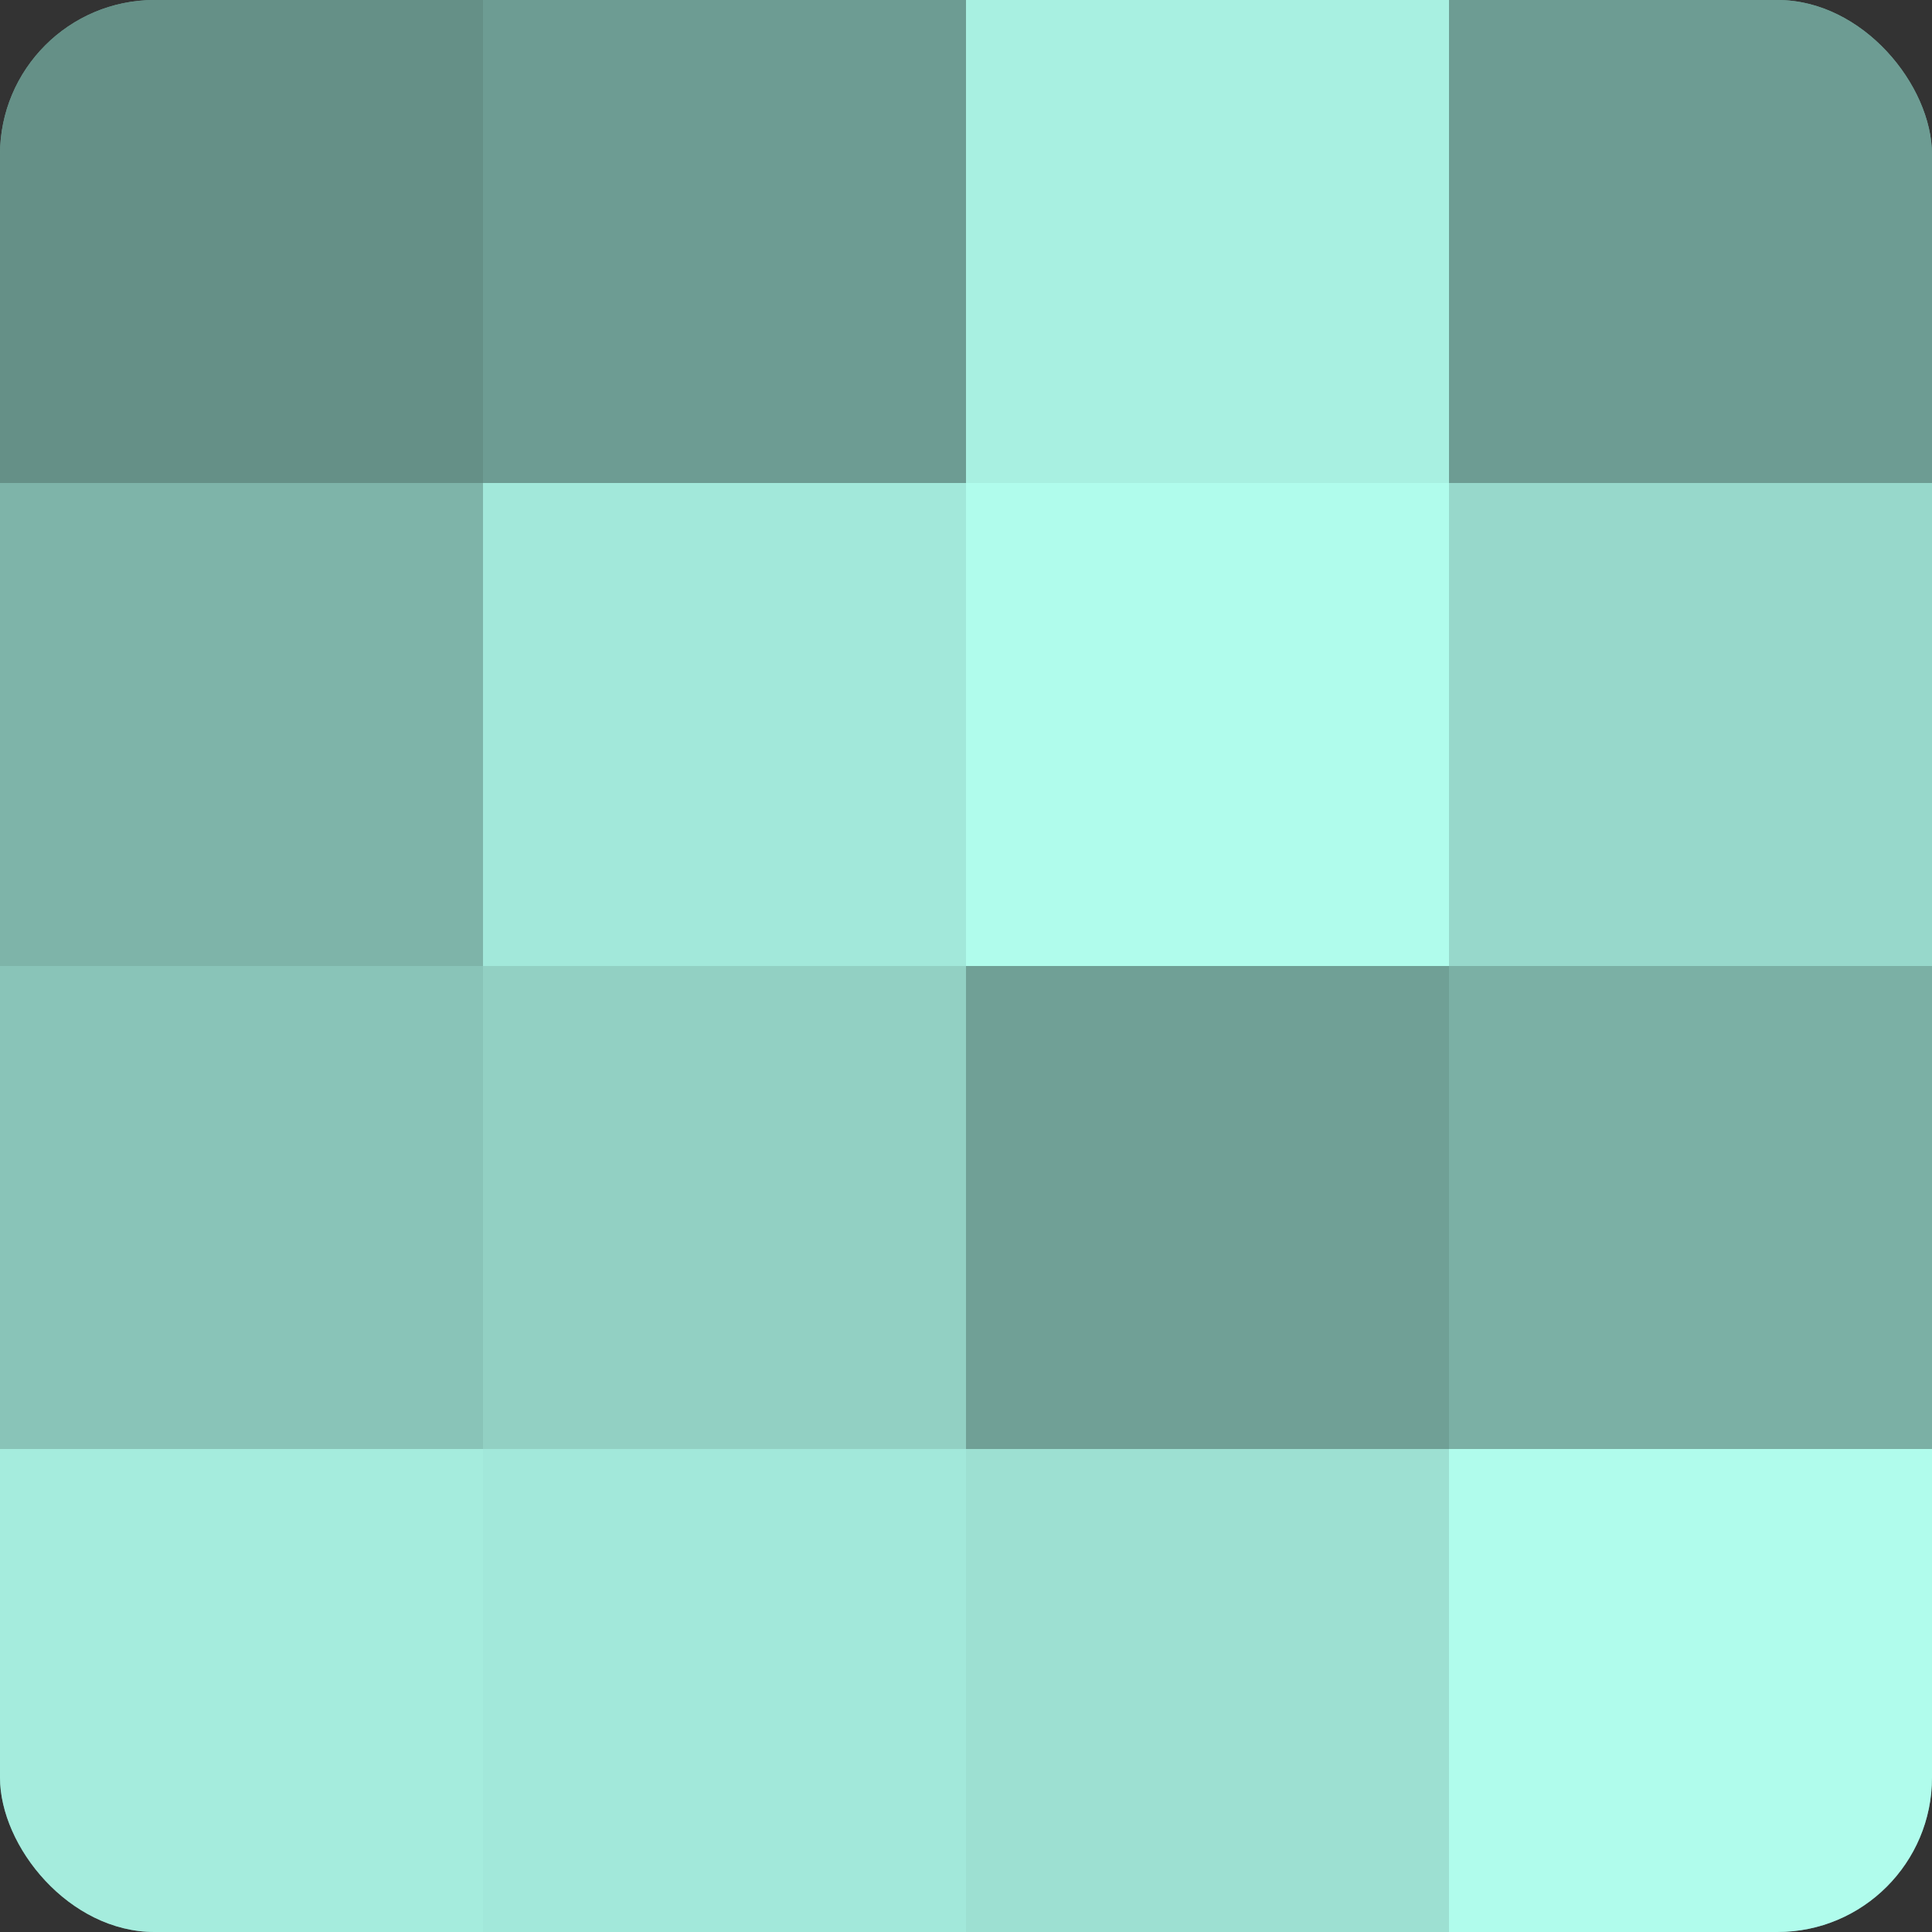 <?xml version="1.0" encoding="UTF-8"?>
<svg xmlns="http://www.w3.org/2000/svg" width="60" height="60" viewBox="0 0 100 100" preserveAspectRatio="xMidYMid meet"><rect x="0" y="0" width="100" height="100" fill="#333333" stroke="none"/><defs><clipPath id="c" width="100" height="100"><rect width="100" height="100" rx="8" ry="8"/></clipPath></defs><g clip-path="url(#c)"><rect width="100" height="100" fill="#70a096"/><rect width="25" height="25" fill="#659087"/><rect y="25" width="25" height="25" fill="#7eb4a9"/><rect y="50" width="25" height="25" fill="#89c4b8"/><rect y="75" width="25" height="25" fill="#a5ecdd"/><rect x="25" width="25" height="25" fill="#6d9c93"/><rect x="25" y="25" width="25" height="25" fill="#a2e8da"/><rect x="25" y="50" width="25" height="25" fill="#92d0c3"/><rect x="25" y="75" width="25" height="25" fill="#a2e8da"/><rect x="50" width="25" height="25" fill="#a8f0e1"/><rect x="50" y="25" width="25" height="25" fill="#b0fcec"/><rect x="50" y="50" width="25" height="25" fill="#70a096"/><rect x="50" y="75" width="25" height="25" fill="#9de0d2"/><rect x="75" width="25" height="25" fill="#6d9c93"/><rect x="75" y="25" width="25" height="25" fill="#97d8cb"/><rect x="75" y="50" width="25" height="25" fill="#7bb0a5"/><rect x="75" y="75" width="25" height="25" fill="#b0fcec"/></g></svg>
